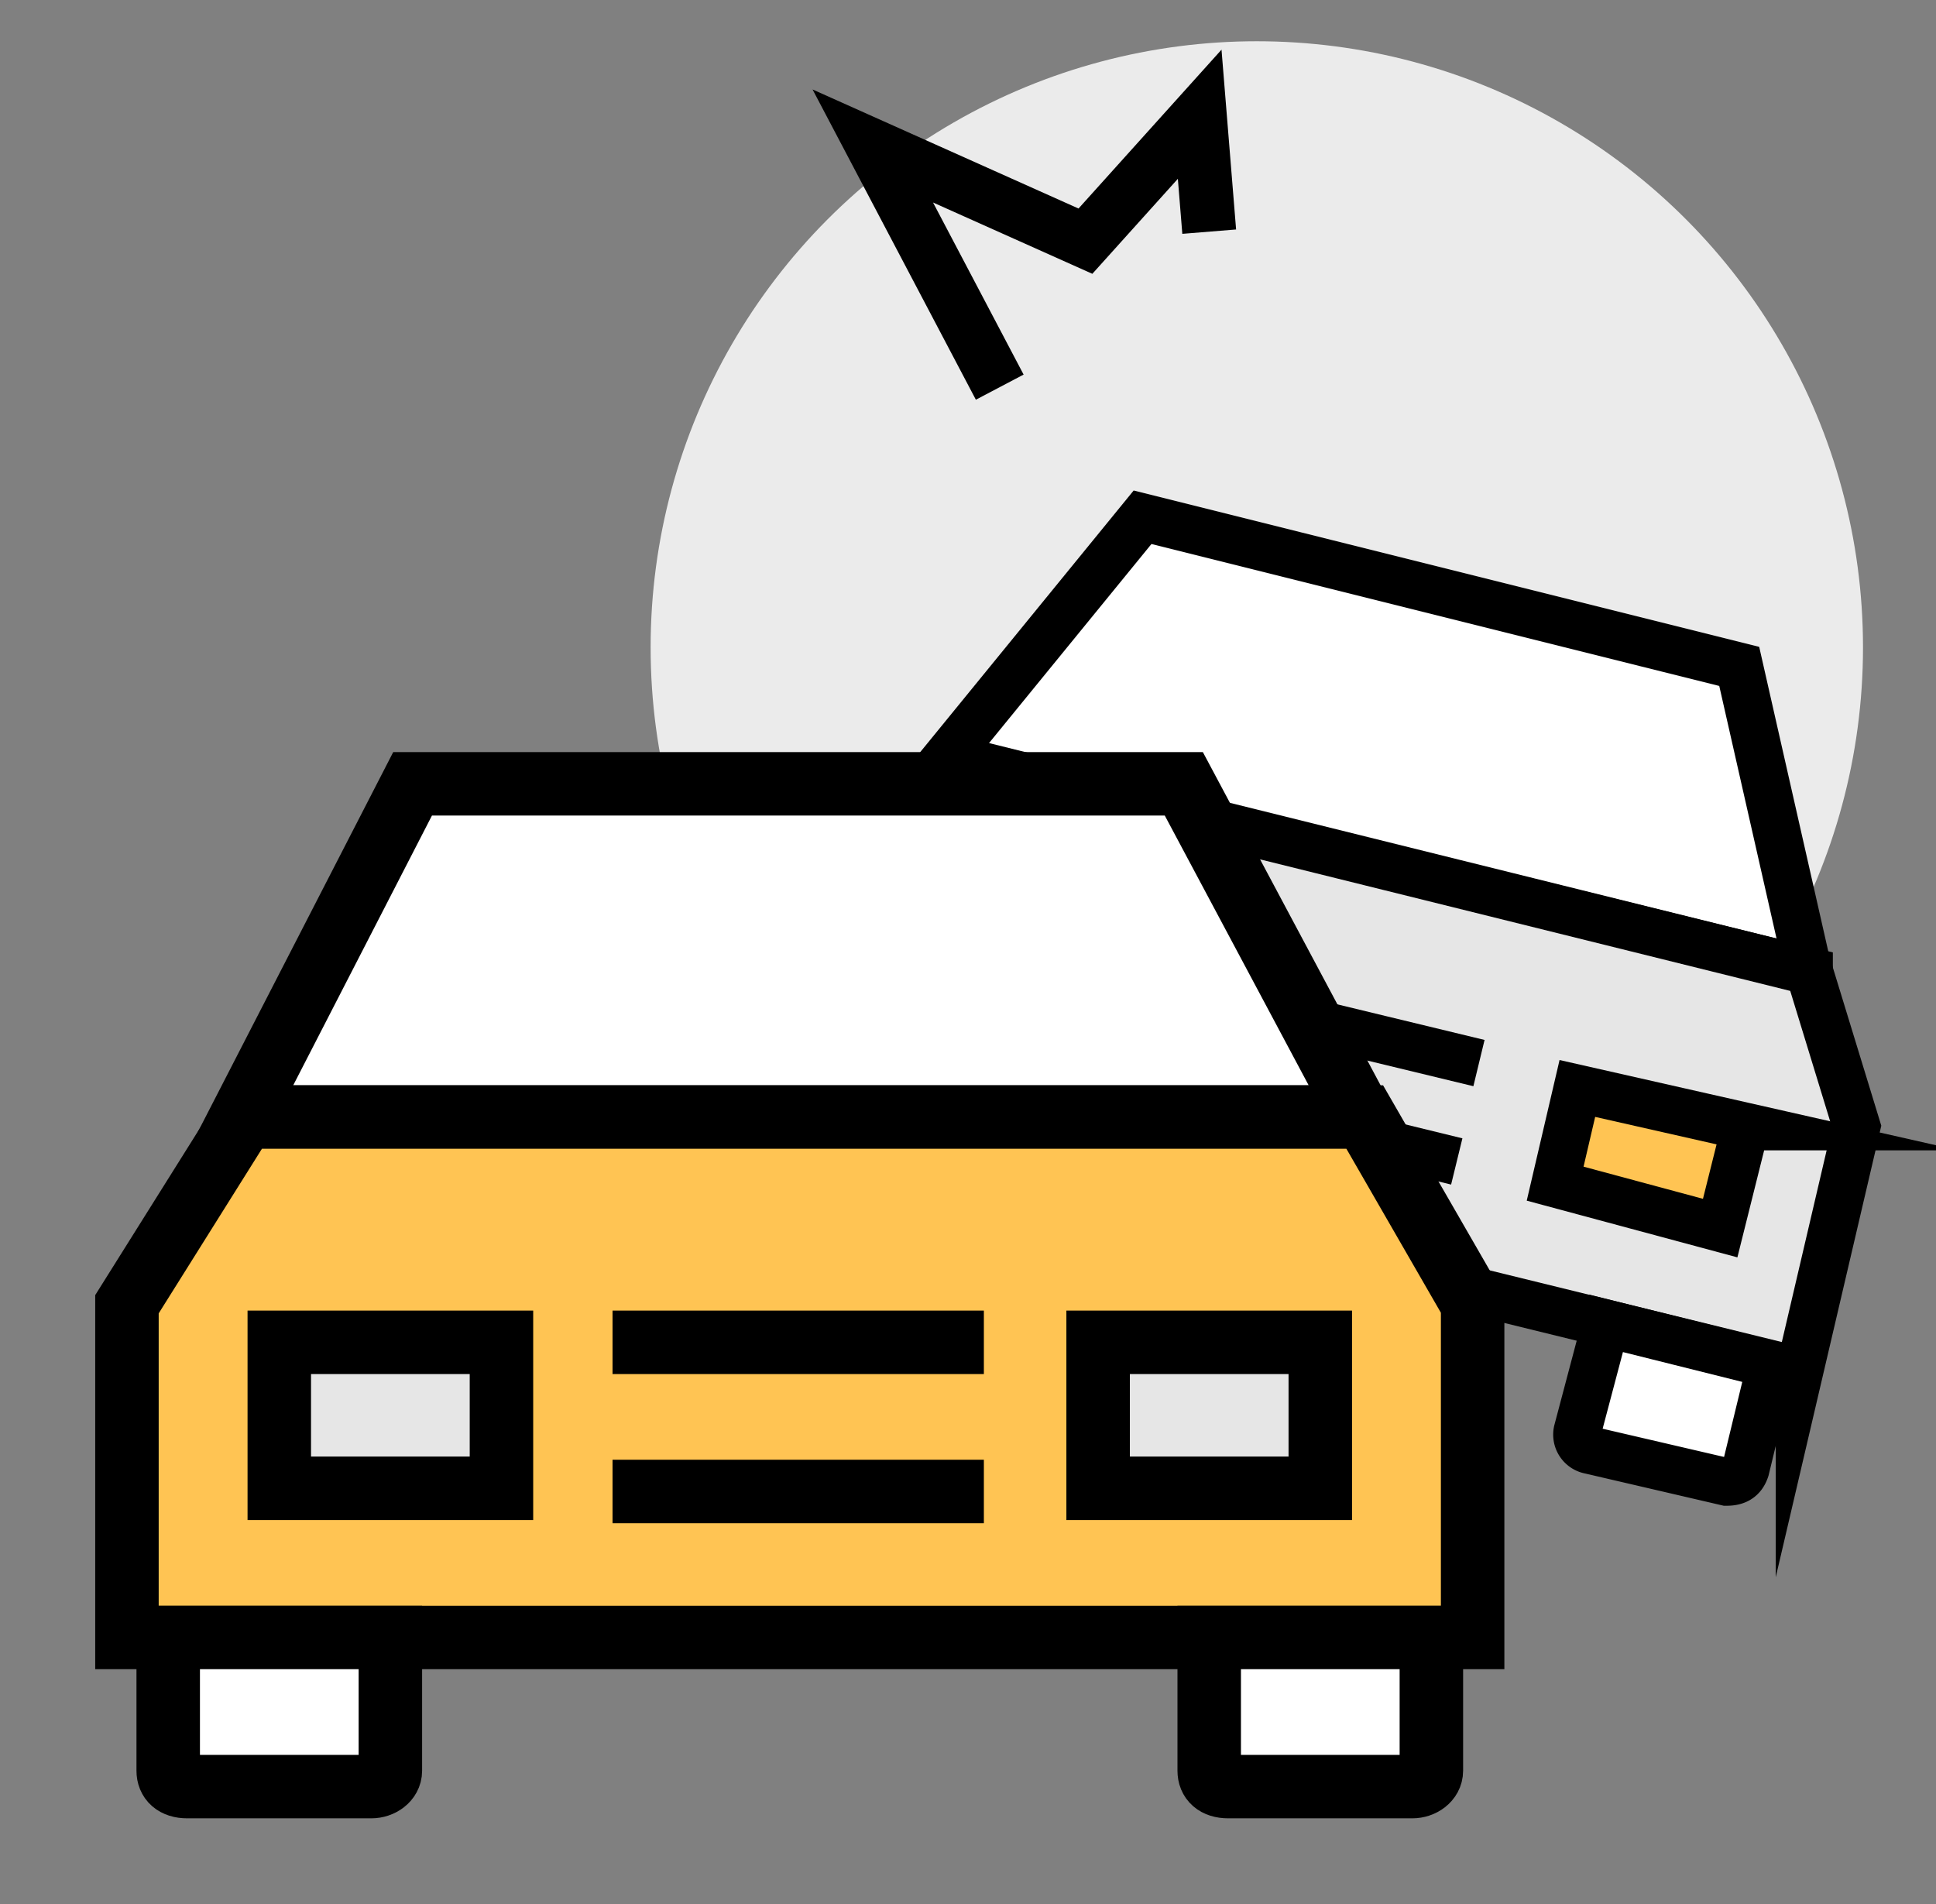 <svg xmlns="http://www.w3.org/2000/svg" fill="none" viewBox="0 0 61 60"><rect x="0" y="0" width="61" height="60" fill="#808080" stroke="none"/><circle cx="39.6" cy="20.4" r="19.1" fill="#EBEBEB"/><path stroke="#000" stroke-miterlimit="10" stroke-width="1.5" d="m49.9 39.9 4.5 1.1"/><path fill="#fff" stroke="#000" stroke-miterlimit="10" stroke-width="1.5" d="m57 30.6-27.2-6.7 6.2-7.6L54.8 21l2.2 9.7Z"/><path fill="#E6E6E6" stroke="#000" stroke-miterlimit="10" stroke-width="1.5" d="m56.7 43.2-32.6-8 1.9-7.7 4-3.6 27 6.7 1.5 4.9-1.8 7.7Z"/><path fill="#FFC453" stroke="#000" stroke-miterlimit="10" stroke-width="1.5" d="M34.4 30.5 29 29.2l-.7 3.1 5.2 1.3.8-3.1Z"/><path fill="#fff" stroke="#000" stroke-miterlimit="10" stroke-width="1.5" d="m28.8 40.4-4.3-1a.5.5 0 0 1-.4-.6l.9-3.4 5.2 1.3-.8 3.4c0 .2-.3.4-.6.3ZM54.4 46.7l-4.3-1a.5.5 0 0 1-.4-.6l.9-3.4 5.2 1.3-.8 3.3c-.1.3-.3.4-.6.4Z"/><path fill="#FFC453" stroke="#000" stroke-miterlimit="10" stroke-width="1.5" d="m55 35.5-5.3-1.2-.7 3 5.2 1.4.8-3.2Z"/><path stroke="#000" stroke-miterlimit="10" stroke-width="1.5" d="m37.5 31.3 9.1 2.2M36.9 34.4l9 2.2"/><path fill="#fff" stroke="#000" stroke-miterlimit="10" stroke-width="2" d="M42.8 35.2H7.6L13 24.7h24.3l5.6 10.5Z"/><path fill="#FFC453" stroke="#000" stroke-miterlimit="10" stroke-width="2" d="M46.3 51.6H4V41.1l3.7-5.9H43l3.4 5.9v10.5Z"/><path fill="#E6E6E6" stroke="#000" stroke-miterlimit="10" stroke-width="2" d="M15.8 42.3h-7v4.6h7v-4.6Z"/><path fill="#fff" stroke="#000" stroke-miterlimit="10" stroke-width="2" d="M11.7 56.3H5.9c-.4 0-.6-.2-.6-.5v-4.2h7v4.2c0 .3-.3.5-.6.5ZM44.5 56.3h-5.8c-.4 0-.6-.2-.6-.5v-4.2h7v4.2c0 .3-.3.5-.6.5Z"/><path fill="#E6E6E6" stroke="#000" stroke-miterlimit="10" stroke-width="2" d="M41.6 42.3h-7v4.6h7v-4.6Z"/><path stroke="#000" stroke-miterlimit="10" stroke-width="2" d="M19.3 42.3H31M19.3 47H31"/><path stroke="#000" stroke-miterlimit="10" stroke-width="1.7" d="m38.1 7.3-.3-3.7-3.6 4-6.7-3 4 7.6"/></svg>